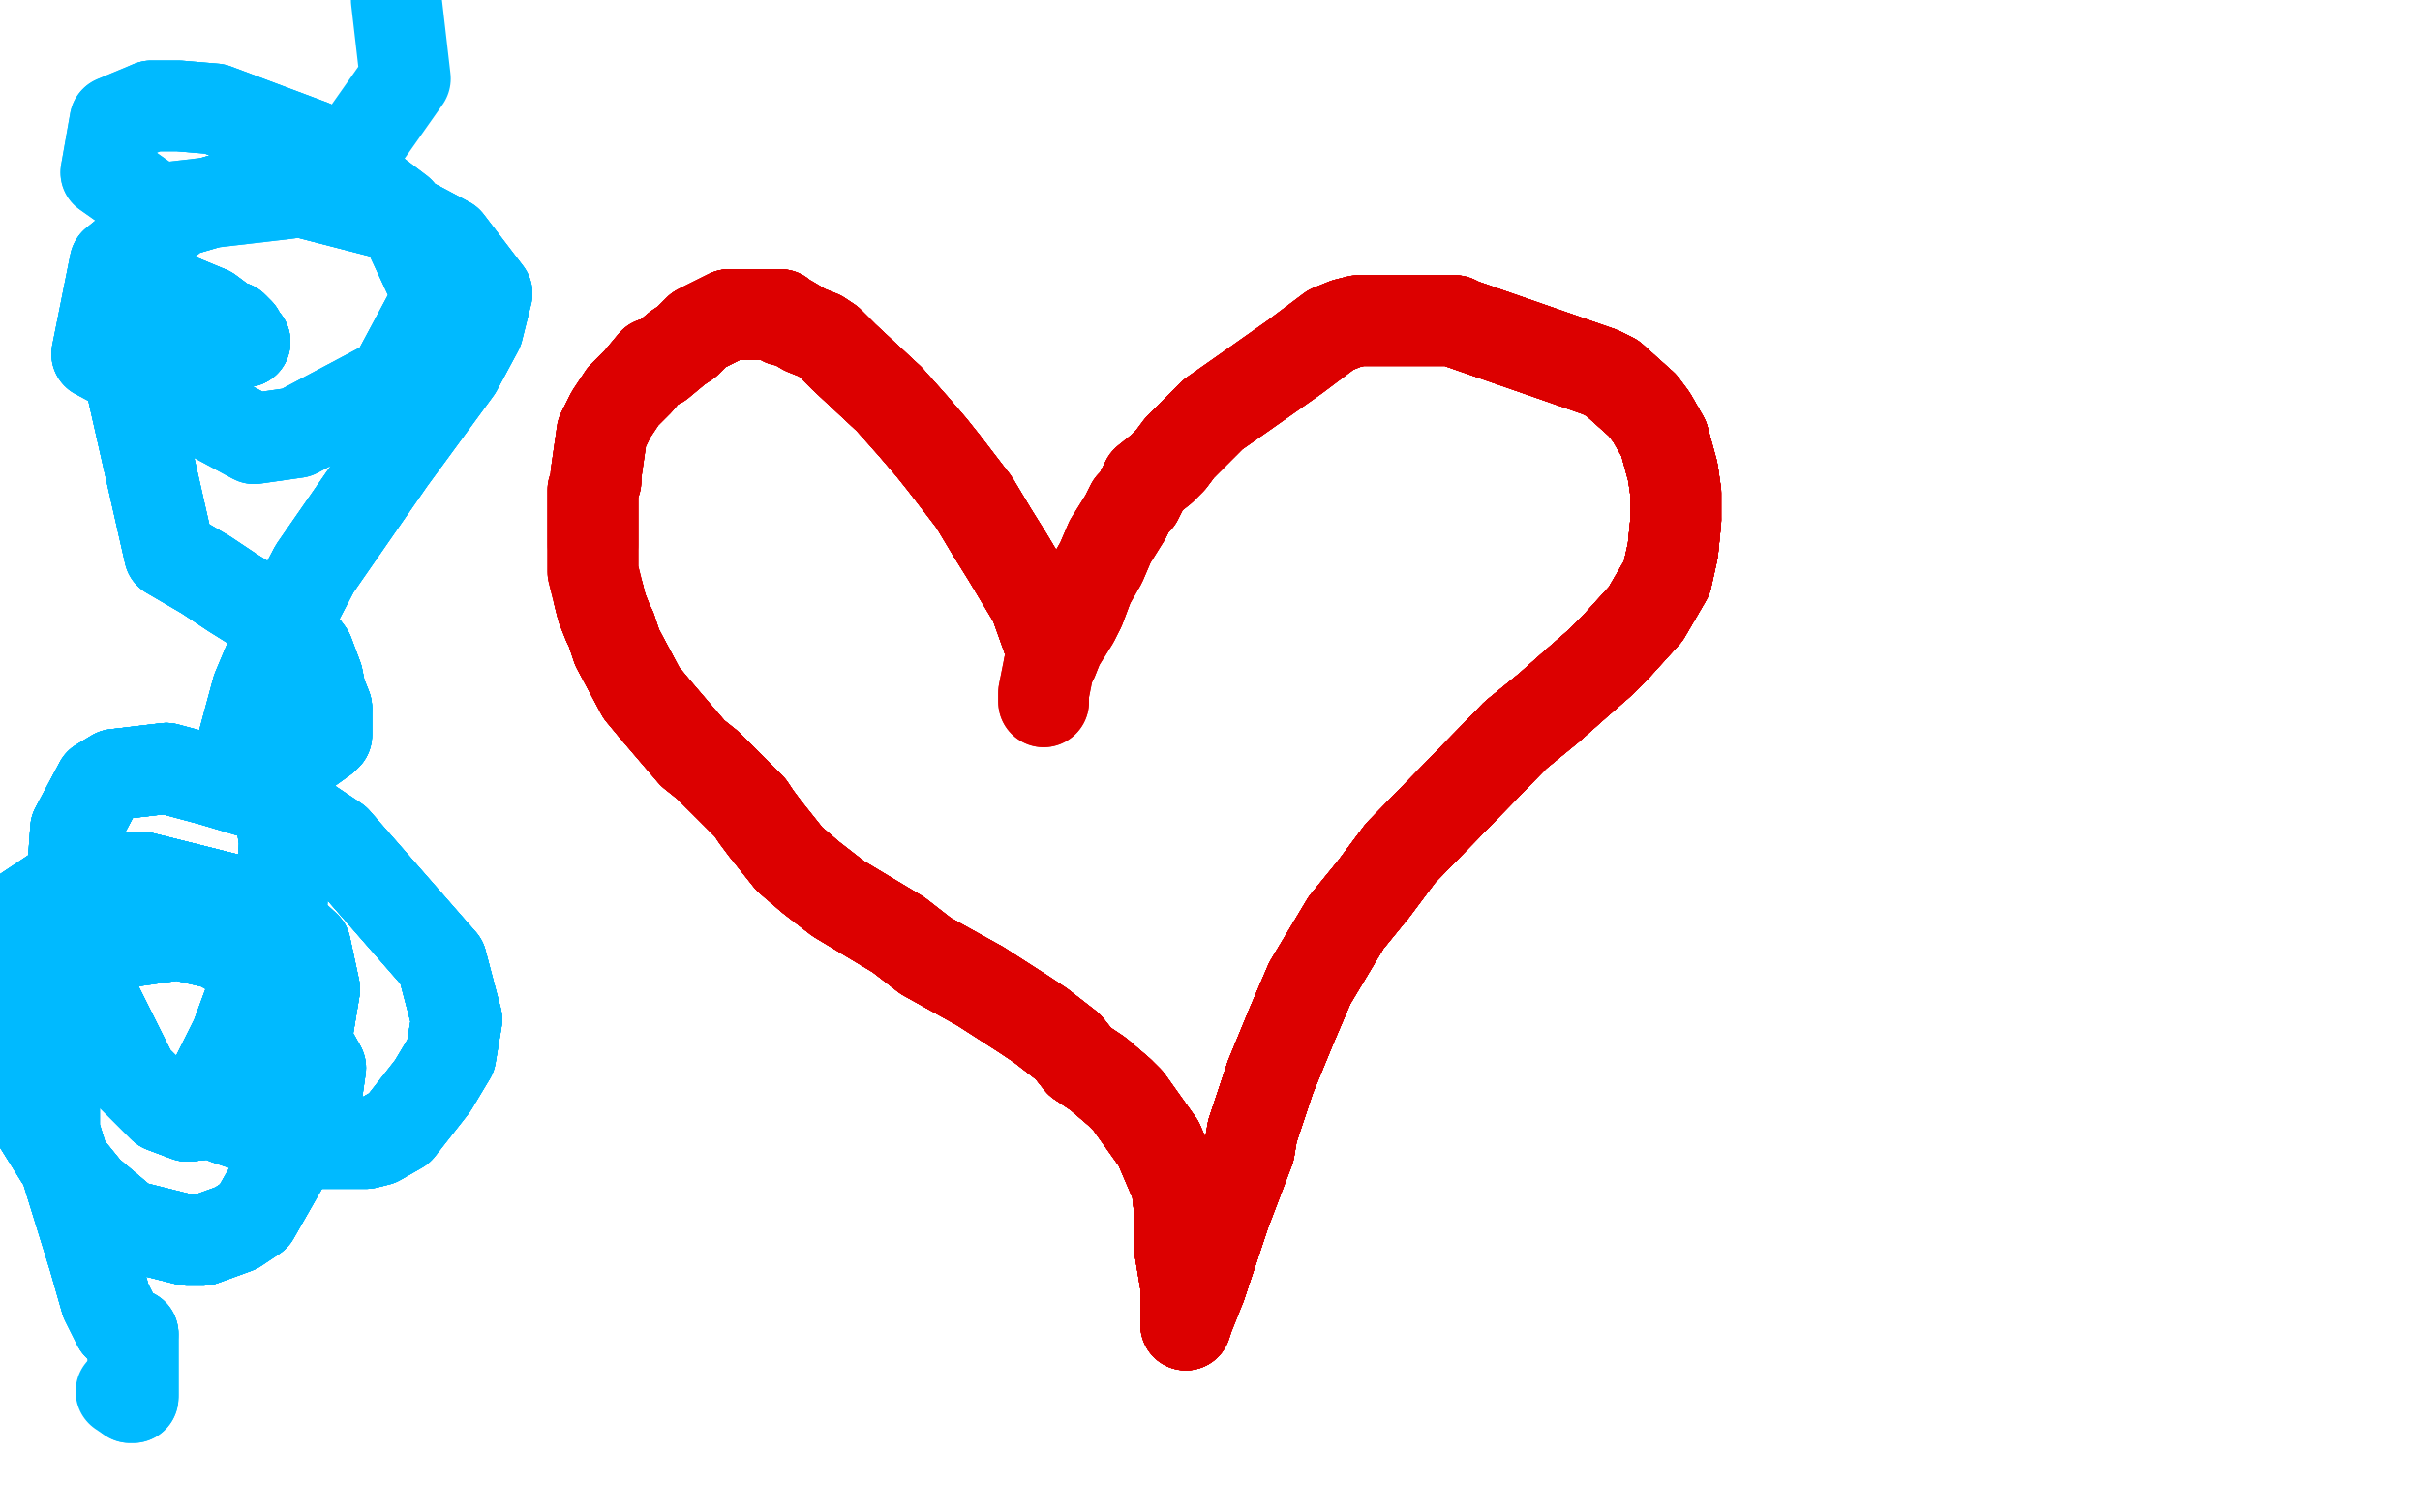 <?xml version="1.0" standalone="no"?>
<!DOCTYPE svg PUBLIC "-//W3C//DTD SVG 1.1//EN"
"http://www.w3.org/Graphics/SVG/1.1/DTD/svg11.dtd">

<svg width="800" height="500" version="1.1" xmlns="http://www.w3.org/2000/svg" xmlns:xlink="http://www.w3.org/1999/xlink" style="stroke-antialiasing: false"><desc>This SVG has been created on https://colorillo.com/</desc><rect x='0' y='0' width='800' height='500' style='fill: rgb(255,255,255); stroke-width:0' /><polyline points="347,213 342,199 333,184 328,176 322,166 312,153 308,148 302,141 294,132" style="fill: none; stroke: #dc0000; stroke-width: 30; stroke-linejoin: round; stroke-linecap: round; stroke-antialiasing: false; stroke-antialias: 0; opacity: 1.0"/>
<polyline points="347,213 342,199 333,184 328,176 322,166 312,153 308,148 302,141 294,132 279,118 278,117 275,114 274,113 271,111" style="fill: none; stroke: #dc0000; stroke-width: 30; stroke-linejoin: round; stroke-linecap: round; stroke-antialiasing: false; stroke-antialias: 0; opacity: 1.0"/>
<polyline points="347,213 342,199 333,184 328,176 322,166 312,153 308,148 302,141 294,132 279,118 278,117 275,114 274,113 271,111 266,109 261,106 259,106 258,104 257,104 254,104" style="fill: none; stroke: #dc0000; stroke-width: 30; stroke-linejoin: round; stroke-linecap: round; stroke-antialiasing: false; stroke-antialias: 0; opacity: 1.0"/>
<polyline points="347,213 342,199 333,184 328,176 322,166 312,153 308,148 302,141 294,132 279,118 278,117 275,114 274,113 271,111 266,109 261,106 259,106 258,104 257,104 254,104 248,104 242,104 241,104 239,105 235,107 231,109 229,111 227,113 224,115" style="fill: none; stroke: #dc0000; stroke-width: 30; stroke-linejoin: round; stroke-linecap: round; stroke-antialiasing: false; stroke-antialias: 0; opacity: 1.0"/>
<polyline points="347,213 342,199 333,184 328,176 322,166 312,153 308,148 302,141 294,132 279,118 278,117 275,114 274,113 271,111 266,109 261,106 259,106 258,104 257,104 254,104 248,104 242,104 241,104 239,105 235,107 231,109 229,111 227,113 224,115 218,120 216,120 211,126 206,131" style="fill: none; stroke: #dc0000; stroke-width: 30; stroke-linejoin: round; stroke-linecap: round; stroke-antialiasing: false; stroke-antialias: 0; opacity: 1.0"/>
<polyline points="347,213 342,199 333,184 328,176 322,166 312,153 308,148 302,141 294,132 279,118 278,117 275,114 274,113 271,111 266,109 261,106 259,106 258,104 257,104 254,104 248,104 242,104 241,104 239,105 235,107 231,109 229,111 227,113 224,115 218,120 216,120 211,126 206,131 202,137 199,143 197,157 197,159" style="fill: none; stroke: #dc0000; stroke-width: 30; stroke-linejoin: round; stroke-linecap: round; stroke-antialiasing: false; stroke-antialias: 0; opacity: 1.0"/>
<polyline points="347,213 342,199 333,184 328,176 322,166 312,153 308,148 302,141 294,132 279,118 278,117 275,114 274,113 271,111 266,109 261,106 259,106 258,104 257,104 254,104 248,104 242,104 241,104 239,105 235,107 231,109 229,111 227,113 224,115 218,120 216,120 211,126 206,131 202,137 199,143 197,157 197,159 196,162 196,166 196,168 196,172 196,180" style="fill: none; stroke: #dc0000; stroke-width: 30; stroke-linejoin: round; stroke-linecap: round; stroke-antialiasing: false; stroke-antialias: 0; opacity: 1.0"/>
<polyline points="294,132 279,118 278,117 275,114 274,113 271,111 266,109 261,106 259,106 258,104 257,104 254,104 248,104 242,104 241,104 239,105 235,107 231,109 229,111 227,113 224,115 218,120 216,120 211,126 206,131 202,137 199,143 197,157 197,159 196,162 196,166 196,168 196,172 196,180 196,185 196,189 198,197 199,201 201,206 202,208 204,214 212,229 217,235 229,249 234,253 238,257" style="fill: none; stroke: #dc0000; stroke-width: 30; stroke-linejoin: round; stroke-linecap: round; stroke-antialiasing: false; stroke-antialias: 0; opacity: 1.0"/>
<polyline points="241,104 239,105 235,107 231,109 229,111 227,113 224,115 218,120 216,120 211,126 206,131 202,137 199,143 197,157 197,159 196,162 196,166 196,168 196,172 196,180 196,185 196,189 198,197 199,201 201,206 202,208 204,214 212,229 217,235 229,249 234,253 238,257 246,265 247,266 248,267 250,270 253,274 261,284 268,290 277,297 297,309 306,316 324,326" style="fill: none; stroke: #dc0000; stroke-width: 30; stroke-linejoin: round; stroke-linecap: round; stroke-antialiasing: false; stroke-antialias: 0; opacity: 1.0"/>
<polyline points="241,104 239,105 235,107 231,109 229,111 227,113 224,115 218,120 216,120 211,126 206,131 202,137 199,143 197,157 197,159 196,162 196,166 196,168 196,172 196,180 196,185 196,189 198,197 199,201 201,206 202,208 204,214 212,229 217,235 229,249 234,253 238,257 246,265 247,266 248,267 250,270 253,274 261,284 268,290 277,297 297,309 306,316 324,326 338,335 344,339 353,346 357,351 363,355 370,361 373,364" style="fill: none; stroke: #dc0000; stroke-width: 30; stroke-linejoin: round; stroke-linecap: round; stroke-antialiasing: false; stroke-antialias: 0; opacity: 1.0"/>
<polyline points="198,197 199,201 201,206 202,208 204,214 212,229 217,235 229,249 234,253 238,257 246,265 247,266 248,267 250,270 253,274 261,284 268,290 277,297 297,309 306,316 324,326 338,335 344,339 353,346 357,351 363,355 370,361 373,364 383,378 389,392 390,401 390,405 390,409 390,413 391,419 392,425 392,427 392,429 392,431" style="fill: none; stroke: #dc0000; stroke-width: 30; stroke-linejoin: round; stroke-linecap: round; stroke-antialiasing: false; stroke-antialias: 0; opacity: 1.0"/>
<polyline points="198,197 199,201 201,206 202,208 204,214 212,229 217,235 229,249 234,253 238,257 246,265 247,266 248,267 250,270 253,274 261,284 268,290 277,297 297,309 306,316 324,326 338,335 344,339 353,346 357,351 363,355 370,361 373,364 383,378 389,392 390,401 390,405 390,409 390,413 391,419 392,425 392,427 392,429 392,431 392,435 392,438" style="fill: none; stroke: #dc0000; stroke-width: 30; stroke-linejoin: round; stroke-linecap: round; stroke-antialiasing: false; stroke-antialias: 0; opacity: 1.0"/>
<polyline points="198,197 199,201 201,206 202,208 204,214 212,229 217,235 229,249 234,253 238,257 246,265 247,266 248,267 250,270 253,274 261,284 268,290 277,297 297,309 306,316 324,326 338,335 344,339 353,346 357,351 363,355 370,361 373,364 383,378 389,392 390,401 390,405 390,409 390,413 391,419 392,425 392,427 392,429 392,431 392,435 392,438 393,435 397,425 405,401 413,380" style="fill: none; stroke: #dc0000; stroke-width: 30; stroke-linejoin: round; stroke-linecap: round; stroke-antialiasing: false; stroke-antialias: 0; opacity: 1.0"/>
<polyline points="198,197 199,201 201,206 202,208 204,214 212,229 217,235 229,249 234,253 238,257 246,265 247,266 248,267 250,270 253,274 261,284 268,290 277,297 297,309 306,316 324,326 338,335 344,339 353,346 357,351 363,355 370,361 373,364 383,378 389,392 390,401 390,405 390,409 390,413 391,419 392,425 392,427 392,429 392,431 392,435 392,438 393,435 397,425 405,401 413,380 414,374 420,356 427,339 430,332" style="fill: none; stroke: #dc0000; stroke-width: 30; stroke-linejoin: round; stroke-linecap: round; stroke-antialiasing: false; stroke-antialias: 0; opacity: 1.0"/>
<polyline points="234,253 238,257 246,265 247,266 248,267 250,270 253,274 261,284 268,290 277,297 297,309 306,316 324,326 338,335 344,339 353,346 357,351 363,355 370,361 373,364 383,378 389,392 390,401 390,405 390,409 390,413 391,419 392,425 392,427 392,429 392,431 392,435 392,438 393,435 397,425 405,401 413,380 414,374 420,356 427,339 430,332 433,325 445,305 454,294 463,282 501,243" style="fill: none; stroke: #dc0000; stroke-width: 30; stroke-linejoin: round; stroke-linecap: round; stroke-antialiasing: false; stroke-antialias: 0; opacity: 1.0"/>
<polyline points="268,290 277,297 297,309 306,316 324,326 338,335 344,339 353,346 357,351 363,355 370,361 373,364 383,378 389,392 390,401 390,405 390,409 390,413 391,419 392,425 392,427 392,429 392,431 392,435 392,438 393,435 397,425 405,401 413,380 414,374 420,356 427,339 430,332 433,325 445,305 454,294 463,282 501,243 512,234 521,226 529,219 534,214 544,203 551,191 553,182 554,172" style="fill: none; stroke: #dc0000; stroke-width: 30; stroke-linejoin: round; stroke-linecap: round; stroke-antialiasing: false; stroke-antialias: 0; opacity: 1.0"/>
<polyline points="324,326 338,335 344,339 353,346 357,351 363,355 370,361 373,364 383,378 389,392 390,401 390,405 390,409 390,413 391,419 392,425 392,427 392,429 392,431 392,435 392,438 393,435 397,425 405,401 413,380 414,374 420,356 427,339 430,332 433,325 445,305 454,294 463,282 501,243 512,234 521,226 529,219 534,214 544,203 551,191 553,182 554,172 554,163 553,156 550,145 546,138 543,134 533,125" style="fill: none; stroke: #dc0000; stroke-width: 30; stroke-linejoin: round; stroke-linecap: round; stroke-antialiasing: false; stroke-antialias: 0; opacity: 1.0"/>
<polyline points="344,339 353,346 357,351 363,355 370,361 373,364 383,378 389,392 390,401 390,405 390,409 390,413 391,419 392,425 392,427 392,429 392,431 392,435 392,438 393,435 397,425 405,401 413,380 414,374 420,356 427,339 430,332 433,325 445,305 454,294 463,282 501,243 512,234 521,226 529,219 534,214 544,203 551,191 553,182 554,172 554,163 553,156 550,145 546,138 543,134 533,125 529,123 483,107 481,106" style="fill: none; stroke: #dc0000; stroke-width: 30; stroke-linejoin: round; stroke-linecap: round; stroke-antialiasing: false; stroke-antialias: 0; opacity: 1.0"/>
<polyline points="397,425 405,401 413,380 414,374 420,356 427,339 430,332 433,325 445,305 454,294 463,282 501,243 512,234 521,226 529,219 534,214 544,203 551,191 553,182 554,172 554,163 553,156 550,145 546,138 543,134 533,125 529,123 483,107 481,106 473,106 449,106 445,107 440,109 428,118 411,130 401,137 396,142 390,148 387,152 384,155" style="fill: none; stroke: #dc0000; stroke-width: 30; stroke-linejoin: round; stroke-linecap: round; stroke-antialiasing: false; stroke-antialias: 0; opacity: 1.0"/>
<polyline points="397,425 405,401 413,380 414,374 420,356 427,339 430,332 433,325 445,305 454,294 463,282 501,243 512,234 521,226 529,219 534,214 544,203 551,191 553,182 554,172 554,163 553,156 550,145 546,138 543,134 533,125 529,123 483,107 481,106 473,106 449,106 445,107 440,109 428,118 411,130 401,137 396,142 390,148 387,152 384,155 379,159 376,165 374,167 372,171" style="fill: none; stroke: #dc0000; stroke-width: 30; stroke-linejoin: round; stroke-linecap: round; stroke-antialiasing: false; stroke-antialias: 0; opacity: 1.0"/>
<polyline points="397,425 405,401 413,380 414,374 420,356 427,339 430,332 433,325 445,305 454,294 463,282 501,243 512,234 521,226 529,219 534,214 544,203 551,191 553,182 554,172 554,163 553,156 550,145 546,138 543,134 533,125 529,123 483,107 481,106 473,106 449,106 445,107 440,109 428,118 411,130 401,137 396,142 390,148 387,152 384,155 379,159 376,165 374,167 372,171 367,179 364,186 360,193 357,201" style="fill: none; stroke: #dc0000; stroke-width: 30; stroke-linejoin: round; stroke-linecap: round; stroke-antialiasing: false; stroke-antialias: 0; opacity: 1.0"/>
<polyline points="420,356 427,339 430,332 433,325 445,305 454,294 463,282 501,243 512,234 521,226 529,219 534,214 544,203 551,191 553,182 554,172 554,163 553,156 550,145 546,138 543,134 533,125 529,123 483,107 481,106 473,106 449,106 445,107 440,109 428,118 411,130 401,137 396,142 390,148 387,152 384,155 379,159 376,165 374,167 372,171 367,179 364,186 360,193 357,201 355,205 350,213 348,218 347,219" style="fill: none; stroke: #dc0000; stroke-width: 30; stroke-linejoin: round; stroke-linecap: round; stroke-antialiasing: false; stroke-antialias: 0; opacity: 1.0"/>
<polyline points="420,356 427,339 430,332 433,325 445,305 454,294 463,282 501,243 512,234 521,226 529,219 534,214 544,203 551,191 553,182 554,172 554,163 553,156 550,145 546,138 543,134 533,125 529,123 483,107 481,106 473,106 449,106 445,107 440,109 428,118 411,130 401,137 396,142 390,148 387,152 384,155 379,159 376,165 374,167 372,171 367,179 364,186 360,193 357,201 355,205 350,213 348,218 347,219 345,229 345,232" style="fill: none; stroke: #dc0000; stroke-width: 30; stroke-linejoin: round; stroke-linecap: round; stroke-antialiasing: false; stroke-antialias: 0; opacity: 1.0"/>
<polyline points="420,356 427,339 430,332 433,325 445,305 454,294 463,282 501,243 512,234 521,226 529,219 534,214 544,203 551,191 553,182 554,172 554,163 553,156 550,145 546,138 543,134 533,125 529,123 483,107 481,106 473,106 449,106 445,107 440,109 428,118 411,130 401,137 396,142 390,148 387,152 384,155 379,159 376,165 374,167 372,171 367,179 364,186 360,193 357,201 355,205 350,213 348,218 347,219 345,229 345,232" style="fill: none; stroke: #dc0000; stroke-width: 30; stroke-linejoin: round; stroke-linecap: round; stroke-antialiasing: false; stroke-antialias: 0; opacity: 1.0"/>
<polyline points="81,113 79,112 79,110 78,109 77,108 76,108 73,106 69,103" style="fill: none; stroke: #00baff; stroke-width: 30; stroke-linejoin: round; stroke-linecap: round; stroke-antialiasing: false; stroke-antialias: 0; opacity: 1.0"/>
<polyline points="81,113 79,112 79,110 78,109 77,108 76,108 73,106 69,103 57,98 52,97 48,97 43,97 40,97 37,99 56,183 68,190 77,196 85,201 93,206 99,212" style="fill: none; stroke: #00baff; stroke-width: 30; stroke-linejoin: round; stroke-linecap: round; stroke-antialiasing: false; stroke-antialias: 0; opacity: 1.0"/>
<polyline points="81,113 79,112 79,110 78,109 77,108 76,108 73,106 69,103 57,98 52,97 48,97 43,97 40,97 37,99 56,183 68,190 77,196 85,201 93,206 99,212 102,216 105,224 106,229 108,234" style="fill: none; stroke: #00baff; stroke-width: 30; stroke-linejoin: round; stroke-linecap: round; stroke-antialiasing: false; stroke-antialias: 0; opacity: 1.0"/>
<polyline points="81,113 79,112 79,110 78,109 77,108 76,108 73,106 69,103 57,98 52,97 48,97 43,97 40,97 37,99 56,183 68,190 77,196 85,201 93,206 99,212 102,216 105,224 106,229 108,234 108,239 108,241 108,243 107,244 100,249 96,251" style="fill: none; stroke: #00baff; stroke-width: 30; stroke-linejoin: round; stroke-linecap: round; stroke-antialiasing: false; stroke-antialias: 0; opacity: 1.0"/>
<polyline points="81,113 79,112 79,110 78,109 77,108 76,108 73,106 69,103 57,98 52,97 48,97 43,97 40,97 37,99 56,183 68,190 77,196 85,201 93,206 99,212 102,216 105,224 106,229 108,234 108,239 108,241 108,243 107,244 100,249 96,251 91,254 83,258 81,259 79,259 79,258 78,254 85,228 93,209 104,188 129,152 151,122 158,109 161,97 148,80 133,72 98,63 83,63 59,70 38,87 32,117" style="fill: none; stroke: #00baff; stroke-width: 30; stroke-linejoin: round; stroke-linecap: round; stroke-antialiasing: false; stroke-antialias: 0; opacity: 1.0"/>
<polyline points="93,206 99,212 102,216 105,224 106,229 108,234 108,239 108,241 108,243 107,244 100,249 96,251 91,254 83,258 81,259 79,259 79,258 78,254 85,228 93,209 104,188 129,152 151,122 158,109 161,97 148,80 133,72 98,63 83,63 59,70 38,87 32,117 84,145 98,143 130,126 145,98 132,70 103,48 71,36 59,35 50,35" style="fill: none; stroke: #00baff; stroke-width: 30; stroke-linejoin: round; stroke-linecap: round; stroke-antialiasing: false; stroke-antialias: 0; opacity: 1.0"/>
<polyline points="93,206 99,212 102,216 105,224 106,229 108,234 108,239 108,241 108,243 107,244 100,249 96,251 91,254 83,258 81,259 79,259 79,258 78,254 85,228 93,209 104,188 129,152 151,122 158,109 161,97 148,80 133,72 98,63 83,63 59,70 38,87 32,117 84,145 98,143 130,126 145,98 132,70 103,48 71,36 59,35 50,35 38,40 35,57 52,69 95,64 115,53" style="fill: none; stroke: #00baff; stroke-width: 30; stroke-linejoin: round; stroke-linecap: round; stroke-antialiasing: false; stroke-antialias: 0; opacity: 1.0"/>
<polyline points="93,206 99,212 102,216 105,224 106,229 108,234 108,239 108,241 108,243 107,244 100,249 96,251 91,254 83,258 81,259 79,259 79,258 78,254 85,228 93,209 104,188 129,152 151,122 158,109 161,97 148,80 133,72 98,63 83,63 59,70 38,87 32,117 84,145 98,143 130,126 145,98 132,70 103,48 71,36 59,35 50,35 38,40 35,57 52,69 95,64 115,53 134,26 131,0" style="fill: none; stroke: #00baff; stroke-width: 30; stroke-linejoin: round; stroke-linecap: round; stroke-antialiasing: false; stroke-antialias: 0; opacity: 1.0"/>
<polyline points="90,252 94,278 93,304 85,324" style="fill: none; stroke: #00baff; stroke-width: 30; stroke-linejoin: round; stroke-linecap: round; stroke-antialiasing: false; stroke-antialias: 0; opacity: 1.0"/>
<polyline points="90,252 94,278 93,304 85,324 78,343 72,355 71,357 70,361 69,363 69,364" style="fill: none; stroke: #00baff; stroke-width: 30; stroke-linejoin: round; stroke-linecap: round; stroke-antialiasing: false; stroke-antialias: 0; opacity: 1.0"/>
<polyline points="90,252 94,278 93,304 85,324 78,343 72,355 71,357 70,361 69,363 69,364 69,365 71,366 75,370 81,372 98,377 106,378" style="fill: none; stroke: #00baff; stroke-width: 30; stroke-linejoin: round; stroke-linecap: round; stroke-antialiasing: false; stroke-antialias: 0; opacity: 1.0"/>
<polyline points="90,252 94,278 93,304 85,324 78,343 72,355 71,357 70,361 69,363 69,364 69,365 71,366 75,370 81,372 98,377 106,378 112,378 117,378 121,378 125,377 132,373 143,359 149,349 151,337 146,318" style="fill: none; stroke: #00baff; stroke-width: 30; stroke-linejoin: round; stroke-linecap: round; stroke-antialiasing: false; stroke-antialias: 0; opacity: 1.0"/>
<polyline points="90,252 94,278 93,304 85,324 78,343 72,355 71,357 70,361 69,363 69,364 69,365 71,366 75,370 81,372 98,377 106,378 112,378 117,378 121,378 125,377 132,373 143,359 149,349 151,337 146,318 111,278 90,264 70,258 55,254 38,256" style="fill: none; stroke: #00baff; stroke-width: 30; stroke-linejoin: round; stroke-linecap: round; stroke-antialiasing: false; stroke-antialias: 0; opacity: 1.0"/>
<polyline points="90,252 94,278 93,304 85,324 78,343 72,355 71,357 70,361 69,363 69,364 69,365 71,366 75,370 81,372 98,377 106,378 112,378 117,378 121,378 125,377 132,373 143,359 149,349 151,337 146,318 111,278 90,264 70,258 55,254 38,256 33,259 25,274 24,288 24,306 28,324 44,356" style="fill: none; stroke: #00baff; stroke-width: 30; stroke-linejoin: round; stroke-linecap: round; stroke-antialiasing: false; stroke-antialias: 0; opacity: 1.0"/>
<polyline points="90,252 94,278 93,304 85,324 78,343 72,355 71,357 70,361 69,363 69,364 69,365 71,366 75,370 81,372 98,377 106,378 112,378 117,378 121,378 125,377 132,373 143,359 149,349 151,337 146,318 111,278 90,264 70,258 55,254 38,256 33,259 25,274 24,288 24,306 28,324 44,356 54,366 62,369 71,368 92,352 102,339 104,327 101,313 87,300 47,290 31,290 18,295" style="fill: none; stroke: #00baff; stroke-width: 30; stroke-linejoin: round; stroke-linecap: round; stroke-antialiasing: false; stroke-antialias: 0; opacity: 1.0"/>
<polyline points="75,370 81,372 98,377 106,378 112,378 117,378 121,378 125,377 132,373 143,359 149,349 151,337 146,318 111,278 90,264 70,258 55,254 38,256 33,259 25,274 24,288 24,306 28,324 44,356 54,366 62,369 71,368 92,352 102,339 104,327 101,313 87,300 47,290 31,290 18,295 9,301 1,321 1,336 10,367 20,383 29,394 42,405 62,410 67,410" style="fill: none; stroke: #00baff; stroke-width: 30; stroke-linejoin: round; stroke-linecap: round; stroke-antialiasing: false; stroke-antialias: 0; opacity: 1.0"/>
<polyline points="149,349 151,337 146,318 111,278 90,264 70,258 55,254 38,256 33,259 25,274 24,288 24,306 28,324 44,356 54,366 62,369 71,368 92,352 102,339 104,327 101,313 87,300 47,290 31,290 18,295 9,301 1,321 1,336 10,367 20,383 29,394 42,405 62,410 67,410 78,406 84,402 104,367 106,353 88,321 72,312 59,309 38,312 29,318 23,330 18,358" style="fill: none; stroke: #00baff; stroke-width: 30; stroke-linejoin: round; stroke-linecap: round; stroke-antialiasing: false; stroke-antialias: 0; opacity: 1.0"/>
<polyline points="146,318 111,278 90,264 70,258 55,254 38,256 33,259 25,274 24,288 24,306 28,324 44,356 54,366 62,369 71,368 92,352 102,339 104,327 101,313 87,300 47,290 31,290 18,295 9,301 1,321 1,336 10,367 20,383 29,394 42,405 62,410 67,410 78,406 84,402 104,367 106,353 88,321 72,312 59,309 38,312 29,318 23,330 18,358 18,374 31,416 35,430 38,436 39,438 40,439" style="fill: none; stroke: #00baff; stroke-width: 30; stroke-linejoin: round; stroke-linecap: round; stroke-antialiasing: false; stroke-antialias: 0; opacity: 1.0"/>
<polyline points="55,254 38,256 33,259 25,274 24,288 24,306 28,324 44,356 54,366 62,369 71,368 92,352 102,339 104,327 101,313 87,300 47,290 31,290 18,295 9,301 1,321 1,336 10,367 20,383 29,394 42,405 62,410 67,410 78,406 84,402 104,367 106,353 88,321 72,312 59,309 38,312 29,318 23,330 18,358 18,374 31,416 35,430 38,436 39,438 40,439 42,441 43,441 44,441" style="fill: none; stroke: #00baff; stroke-width: 30; stroke-linejoin: round; stroke-linecap: round; stroke-antialiasing: false; stroke-antialias: 0; opacity: 1.0"/>
<polyline points="24,288 24,306 28,324 44,356 54,366 62,369 71,368 92,352 102,339 104,327 101,313 87,300 47,290 31,290 18,295 9,301 1,321 1,336 10,367 20,383 29,394 42,405 62,410 67,410 78,406 84,402 104,367 106,353 88,321 72,312 59,309 38,312 29,318 23,330 18,358 18,374 31,416 35,430 38,436 39,438 40,439 42,441 43,441 44,441 44,443 44,451 44,460 44,461" style="fill: none; stroke: #00baff; stroke-width: 30; stroke-linejoin: round; stroke-linecap: round; stroke-antialiasing: false; stroke-antialias: 0; opacity: 1.0"/>
<polyline points="24,288 24,306 28,324 44,356 54,366 62,369 71,368 92,352 102,339 104,327 101,313 87,300 47,290 31,290 18,295 9,301 1,321 1,336 10,367 20,383 29,394 42,405 62,410 67,410 78,406 84,402 104,367 106,353 88,321 72,312 59,309 38,312 29,318 23,330 18,358 18,374 31,416 35,430 38,436 39,438 40,439 42,441 43,441 44,441 44,443 44,451 44,460 44,461 44,462 43,462" style="fill: none; stroke: #00baff; stroke-width: 30; stroke-linejoin: round; stroke-linecap: round; stroke-antialiasing: false; stroke-antialias: 0; opacity: 1.0"/>
<polyline points="28,324 44,356 54,366 62,369 71,368 92,352 102,339 104,327 101,313 87,300 47,290 31,290 18,295 9,301 1,321 1,336 10,367 20,383 29,394 42,405 62,410 67,410 78,406 84,402 104,367 106,353 88,321 72,312 59,309 38,312 29,318 23,330 18,358 18,374 31,416 35,430 38,436 39,438 40,439 42,441 43,441 44,441 44,443 44,451 44,460 44,461 44,462 43,462 40,460" style="fill: none; stroke: #00baff; stroke-width: 30; stroke-linejoin: round; stroke-linecap: round; stroke-antialiasing: false; stroke-antialias: 0; opacity: 1.0"/>
<polyline points="81,113 79,112 79,110 78,109 77,108 76,108 73,106 69,103 57,98 52,97 48,97 43,97 40,97 37,99 56,183 68,190 77,196 85,201 93,206 99,212 102,216 105,224 106,229 108,234 108,239 108,241 108,243 107,244 100,249 96,251 91,254 83,258 81,259 79,259 79,258 78,254 85,228 93,209" style="fill: none; stroke: #00baff; stroke-width: 30; stroke-linejoin: round; stroke-linecap: round; stroke-antialiasing: false; stroke-antialias: 0; opacity: 1.0"/>
</svg>
